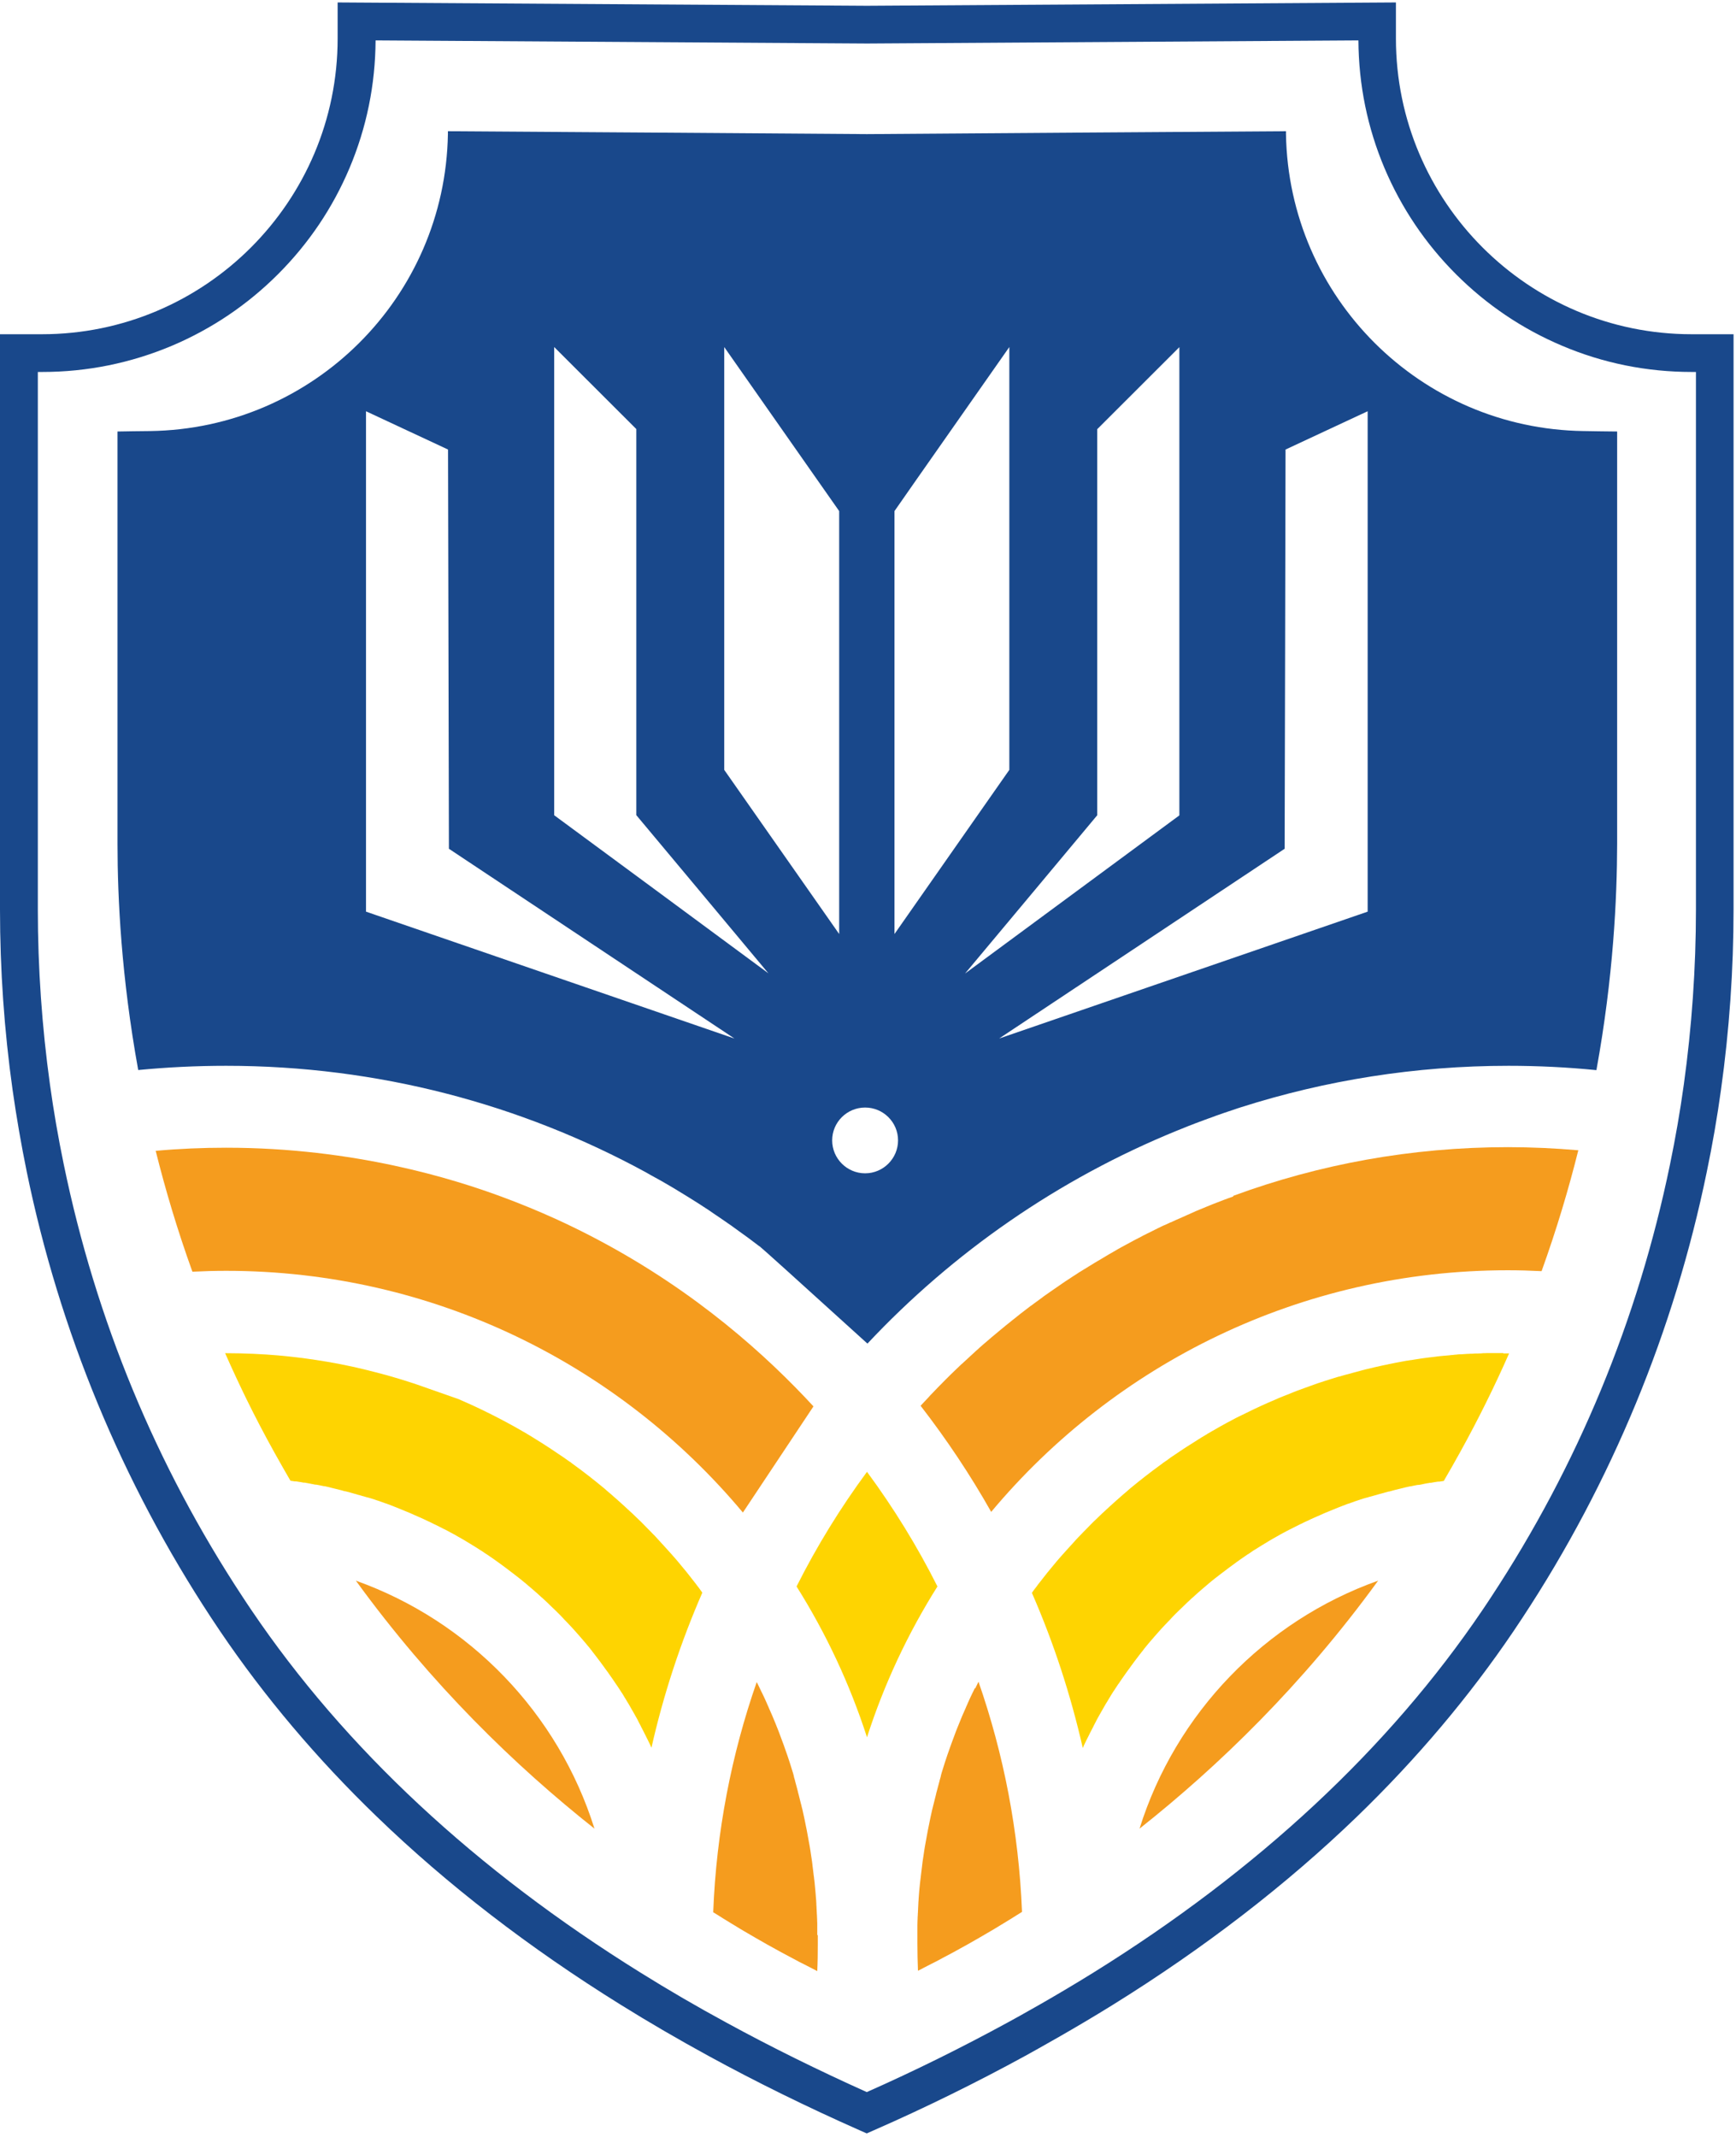 <svg width="156" height="192" viewBox="0 0 156 192" fill="none" xmlns="http://www.w3.org/2000/svg">
<path d="M77.88 191.68L77.2 191.38C72.48 189.29 67.93 187.05 63.65 184.71C60.96 183.24 58.31 181.7 55.79 180.13C47.56 175.02 40.18 169.33 33.86 163.22C28.49 158.04 23.76 152.44 19.78 146.56C19.51 146.16 19.24 145.76 18.98 145.36C14.99 139.3 11.55 132.81 8.77 126.08C6.01 119.4 3.87 112.41 2.41 105.31C1.91 102.87 1.48 100.38 1.13 97.92C0.38 92.58 0 87.13 0 81.72V30.03H3.77C18.42 30.03 30.34 18.11 30.34 3.46V0.22L77.9 0.52L125.44 0.22V3.46C125.44 18.11 137.36 30.03 152.01 30.03H155.78V81.72C155.78 87.12 155.4 92.57 154.65 97.92C154.31 100.39 153.88 102.87 153.37 105.31C151.91 112.41 149.77 119.4 147.01 126.08C144.23 132.81 140.8 139.3 136.8 145.37C136.54 145.77 136.27 146.17 136 146.57C132.02 152.45 127.29 158.05 121.93 163.23C115.61 169.33 108.23 175.02 100 180.13C96.56 182.27 93.11 184.17 92.14 184.71C87.71 187.13 83.14 189.38 78.55 191.39L77.87 191.69L77.88 191.68ZM3.4 33.42V81.72C3.4 86.97 3.77 92.26 4.49 97.45C4.82 99.84 5.24 102.25 5.73 104.62C8.61 118.59 14.02 131.67 21.81 143.49C22.06 143.88 22.33 144.27 22.59 144.66C30.99 157.08 42.76 168.04 57.58 177.25C60.05 178.79 62.64 180.3 65.28 181.73C69.27 183.91 73.51 186 77.89 187.97C82.16 186.08 86.4 183.98 90.53 181.73C91.49 181.21 94.87 179.34 98.23 177.25C113.04 168.05 124.81 157.08 133.21 144.67C133.47 144.28 133.74 143.89 133.99 143.5C141.78 131.67 147.19 118.59 150.07 104.62C150.56 102.25 150.98 99.84 151.31 97.45C152.03 92.26 152.4 86.97 152.4 81.72V33.42H152.02C147.98 33.42 144.05 32.63 140.36 31.06C136.79 29.55 133.59 27.39 130.84 24.64C128.09 21.89 125.93 18.68 124.42 15.12C122.88 11.48 122.09 7.61 122.07 3.63L77.91 3.91L33.75 3.63C33.73 7.61 32.94 11.48 31.4 15.12C29.89 18.69 27.73 21.89 24.98 24.64C22.23 27.39 19.02 29.55 15.46 31.06C11.76 32.62 7.84 33.42 3.8 33.42H3.42H3.4Z" fill="#19488B"/>
<path d="M77.91 132.24C75.52 135.48 73.4 138.92 71.58 142.54C74.22 146.74 76.36 151.29 77.91 156.09C79.46 151.28 81.6 146.73 84.24 142.54C82.42 138.92 80.3 135.48 77.91 132.24Z" fill="#FED401"/>
<path d="M87.59 151.7C87.59 151.7 87.59 151.71 87.58 151.72C87.54 151.8 87.51 151.87 87.47 151.95C87.44 152.01 87.41 152.07 87.38 152.13C87.34 152.21 87.31 152.28 87.27 152.36C87.27 152.37 87.26 152.38 87.25 152.4C87.19 152.52 87.14 152.64 87.08 152.77C87.03 152.89 86.97 153.01 86.92 153.13C86.92 153.13 86.92 153.13 86.92 153.14C86.89 153.2 86.87 153.25 86.84 153.31C86.81 153.37 86.79 153.42 86.77 153.48C86.72 153.59 86.67 153.71 86.62 153.82C86.57 153.93 86.52 154.05 86.47 154.16C86.42 154.27 86.37 154.39 86.33 154.5C86.23 154.73 86.14 154.96 86.05 155.19C86 155.31 85.96 155.42 85.91 155.54C85.86 155.66 85.82 155.78 85.78 155.89C85.73 156.01 85.69 156.13 85.65 156.24C85.61 156.36 85.56 156.48 85.52 156.59C85.48 156.71 85.43 156.83 85.39 156.95C85.35 157.07 85.3 157.2 85.26 157.32C85.22 157.44 85.18 157.55 85.14 157.66C85.1 157.78 85.06 157.9 85.02 158.02C84.98 158.13 84.95 158.24 84.91 158.35C84.88 158.45 84.84 158.56 84.81 158.67C84.79 158.72 84.78 158.78 84.76 158.83C84.74 158.88 84.73 158.94 84.71 158.99C84.68 159.1 84.65 159.2 84.61 159.31C84.6 159.36 84.58 159.41 84.57 159.46C84.56 159.5 84.55 159.54 84.54 159.58C84.54 159.59 84.54 159.6 84.54 159.61C84.5 159.74 84.47 159.87 84.43 159.99C84.43 159.99 84.43 160 84.43 160.01C84.4 160.1 84.38 160.18 84.36 160.27C84.33 160.36 84.31 160.45 84.29 160.53C84.26 160.66 84.22 160.78 84.19 160.91C84.16 161.01 84.13 161.12 84.11 161.23C84.07 161.39 84.03 161.55 83.99 161.71C83.96 161.83 83.93 161.95 83.9 162.07C83.9 162.11 83.88 162.15 83.87 162.18C83.86 162.24 83.84 162.29 83.83 162.35C83.8 162.46 83.78 162.56 83.75 162.67C83.72 162.78 83.7 162.88 83.68 162.99C83.66 163.1 83.63 163.2 83.61 163.31C83.59 163.41 83.57 163.5 83.55 163.6C83.55 163.63 83.54 163.67 83.53 163.7C83.51 163.78 83.5 163.87 83.48 163.95C83.45 164.11 83.41 164.27 83.38 164.44C83.35 164.6 83.32 164.77 83.29 164.93C83.27 165.04 83.25 165.15 83.23 165.26C83.21 165.37 83.19 165.48 83.17 165.59C83.15 165.7 83.13 165.81 83.11 165.92C83.09 166.02 83.08 166.13 83.06 166.23C83.06 166.25 83.06 166.27 83.05 166.29C83.04 166.38 83.02 166.48 83.01 166.57C82.99 166.68 82.98 166.79 82.96 166.9C82.94 167.01 82.93 167.12 82.91 167.23C82.91 167.28 82.9 167.33 82.89 167.39C82.89 167.42 82.89 167.44 82.88 167.47C82.88 167.53 82.86 167.59 82.86 167.65C82.85 167.73 82.84 167.81 82.83 167.89C82.82 168 82.8 168.11 82.79 168.22C82.78 168.33 82.76 168.44 82.75 168.55C82.75 168.63 82.73 168.72 82.72 168.8C82.72 168.88 82.7 168.96 82.69 169.04C82.69 169.1 82.68 169.16 82.67 169.22C82.62 169.68 82.58 170.13 82.55 170.59C82.55 170.69 82.54 170.79 82.53 170.89C82.53 170.97 82.52 171.04 82.52 171.12C82.52 171.25 82.5 171.37 82.5 171.5C82.5 171.57 82.5 171.63 82.49 171.7C82.49 171.77 82.49 171.83 82.48 171.9C82.48 172.02 82.47 172.14 82.46 172.27C82.46 172.36 82.46 172.46 82.45 172.55C82.45 172.68 82.44 172.82 82.44 172.95C82.44 173.06 82.44 173.17 82.44 173.28C82.44 173.35 82.44 173.42 82.44 173.49C82.44 173.61 82.44 173.72 82.44 173.84C82.44 173.98 82.44 174.13 82.44 174.27C82.44 174.4 82.44 174.53 82.44 174.67C82.44 175.47 82.46 176.27 82.49 177.07C82.66 176.99 82.82 176.9 82.99 176.81C83.12 176.74 83.25 176.68 83.38 176.61C83.48 176.56 83.58 176.5 83.69 176.45C83.77 176.41 83.86 176.36 83.95 176.32C83.98 176.3 84.02 176.28 84.05 176.27C84.07 176.26 84.09 176.25 84.11 176.24C84.28 176.15 84.46 176.06 84.63 175.96C84.74 175.9 84.84 175.85 84.95 175.79C85.17 175.67 85.38 175.56 85.61 175.44C85.71 175.38 85.82 175.33 85.92 175.27C86.04 175.2 86.16 175.14 86.28 175.07C86.51 174.95 86.73 174.82 86.97 174.69C87.2 174.56 87.43 174.43 87.67 174.29C87.79 174.22 87.91 174.16 88.02 174.09C88.26 173.95 88.5 173.81 88.74 173.67C88.86 173.6 88.98 173.53 89.1 173.46C89.22 173.39 89.34 173.32 89.47 173.24C89.62 173.15 89.77 173.06 89.91 172.97C90.01 172.91 90.11 172.85 90.21 172.79C90.46 172.64 90.71 172.49 90.96 172.33C91.09 172.25 91.21 172.17 91.34 172.09C91.51 171.99 91.67 171.88 91.84 171.78C91.55 164.56 90.2 157.62 87.93 151.1C87.83 151.29 87.74 151.49 87.64 151.69L87.59 151.7Z" fill="#F59C1E"/>
<path d="M110.82 107.5C110.66 107.56 110.51 107.62 110.35 107.67C110.33 107.67 110.31 107.68 110.3 107.69C110.19 107.73 110.08 107.77 109.97 107.81C109.89 107.84 109.82 107.87 109.74 107.9C109.61 107.95 109.48 108 109.35 108.05C109.22 108.1 109.09 108.15 108.96 108.2C108.8 108.26 108.63 108.33 108.47 108.4C108.16 108.53 107.85 108.65 107.55 108.78C107.48 108.81 107.4 108.84 107.33 108.88C107.26 108.91 107.18 108.94 107.11 108.98C107.11 108.98 107.11 108.98 107.1 108.98C106.98 109.03 106.86 109.08 106.74 109.14C106.72 109.15 106.69 109.16 106.67 109.17C106.62 109.19 106.57 109.22 106.52 109.24C106.43 109.28 106.34 109.32 106.25 109.36C106.2 109.39 106.14 109.41 106.09 109.43C106.08 109.43 106.07 109.44 106.05 109.45C106.04 109.45 106.02 109.46 106.01 109.47C105.99 109.47 105.98 109.48 105.96 109.49C105.96 109.49 105.94 109.49 105.93 109.5C105.89 109.52 105.86 109.53 105.82 109.55C105.78 109.57 105.74 109.59 105.7 109.6C105.61 109.64 105.51 109.69 105.42 109.73C105.4 109.73 105.38 109.75 105.36 109.76C105.32 109.78 105.28 109.8 105.25 109.81C105.23 109.81 105.22 109.82 105.2 109.83C105.2 109.83 105.19 109.83 105.18 109.83C105.14 109.85 105.11 109.86 105.07 109.88C105.05 109.89 105.03 109.9 105.01 109.91C104.95 109.94 104.89 109.96 104.84 109.99C104.77 110.02 104.71 110.05 104.64 110.08C104.64 110.08 104.63 110.08 104.62 110.08C104.61 110.08 104.6 110.09 104.58 110.1C104.57 110.1 104.56 110.11 104.54 110.12C104.5 110.14 104.47 110.15 104.43 110.17C104.3 110.23 104.17 110.3 104.04 110.36C103.97 110.4 103.9 110.43 103.82 110.47C103.8 110.47 103.78 110.49 103.76 110.5C103.67 110.54 103.59 110.59 103.5 110.63C103.39 110.69 103.27 110.74 103.16 110.8C103.16 110.8 103.16 110.8 103.15 110.8C103.02 110.87 102.89 110.93 102.76 111C102.76 111 102.74 111 102.73 111.01C102.72 111.01 102.71 111.02 102.7 111.03C102.57 111.1 102.44 111.16 102.32 111.23C102.22 111.28 102.11 111.34 102.01 111.39C101.94 111.43 101.87 111.46 101.8 111.5C101.61 111.6 101.42 111.7 101.23 111.81C101.1 111.88 100.97 111.95 100.84 112.02C100.71 112.09 100.58 112.16 100.46 112.23C100.39 112.27 100.32 112.31 100.26 112.35C100.17 112.4 100.09 112.45 100 112.5C99.91 112.55 99.81 112.61 99.72 112.66C99.7 112.67 99.67 112.69 99.65 112.7C99.57 112.75 99.48 112.8 99.4 112.85C99.28 112.92 99.17 112.99 99.05 113.06C98.92 113.14 98.79 113.21 98.66 113.29C98.55 113.35 98.45 113.42 98.34 113.48C98.18 113.58 98.02 113.68 97.85 113.78C97.73 113.86 97.6 113.93 97.48 114.01C97.47 114.01 97.45 114.03 97.44 114.03C97.31 114.11 97.17 114.2 97.04 114.28C97.04 114.28 97.04 114.28 97.03 114.28C96.89 114.37 96.75 114.46 96.62 114.55C96.5 114.62 96.39 114.7 96.28 114.77C96.24 114.8 96.2 114.82 96.16 114.85C96.04 114.93 95.92 115.01 95.79 115.09C95.65 115.18 95.52 115.27 95.38 115.37C95.11 115.55 94.84 115.74 94.57 115.93C94.43 116.02 94.3 116.12 94.17 116.21C94.08 116.27 94 116.33 93.91 116.39C93.83 116.44 93.76 116.5 93.68 116.56C93.58 116.64 93.47 116.71 93.37 116.79C93.24 116.89 93.1 116.98 92.97 117.08C92.84 117.18 92.71 117.28 92.57 117.37C92.31 117.57 92.05 117.77 91.79 117.97C91.69 118.05 91.59 118.12 91.5 118.2C91.45 118.24 91.39 118.28 91.34 118.33C91.23 118.41 91.13 118.5 91.02 118.58C90.9 118.68 90.77 118.78 90.65 118.88C90.55 118.96 90.46 119.03 90.36 119.11C90.3 119.16 90.23 119.22 90.17 119.27C90.08 119.34 89.99 119.42 89.9 119.49C89.74 119.63 89.57 119.76 89.41 119.9C89.31 119.98 89.22 120.06 89.12 120.14C89 120.24 88.88 120.34 88.76 120.45C88.6 120.59 88.44 120.73 88.28 120.86C88.19 120.94 88.1 121.02 88.01 121.1C88 121.1 87.99 121.12 87.98 121.13C87.89 121.21 87.79 121.3 87.7 121.38C87.61 121.46 87.53 121.54 87.44 121.62C87.37 121.69 87.29 121.75 87.22 121.82C87.12 121.92 87.01 122.01 86.91 122.11C86.8 122.21 86.69 122.31 86.58 122.41C86.56 122.43 86.54 122.45 86.52 122.47C86.49 122.49 86.47 122.52 86.44 122.54C86.43 122.55 86.41 122.56 86.4 122.57C86.33 122.64 86.26 122.71 86.18 122.78C86.09 122.86 86.01 122.95 85.92 123.03C85.85 123.1 85.78 123.16 85.71 123.23C85.61 123.33 85.51 123.43 85.41 123.52C85.31 123.62 85.22 123.71 85.12 123.81C85.03 123.9 84.93 123.99 84.84 124.09C84.47 124.46 84.1 124.84 83.74 125.22C83.65 125.31 83.56 125.4 83.48 125.5C83.23 125.76 82.98 126.03 82.73 126.3C82.73 126.3 82.73 126.3 82.73 126.31C85.06 129.32 87.19 132.51 89.07 135.84C100.17 122.57 116.85 114.13 135.5 114.13C136.52 114.13 137.53 114.16 138.53 114.21C139.88 110.46 140.96 106.83 141.83 103.35C139.74 103.17 137.63 103.07 135.5 103.07C126.83 103.07 118.52 104.61 110.83 107.44L110.82 107.5Z" fill="#F59C1E"/>
<path d="M135.08 121.57C134.99 121.57 134.89 121.57 134.8 121.57C134.72 121.57 134.64 121.57 134.56 121.57H134.55C134.49 121.57 134.42 121.57 134.36 121.57C134.26 121.57 134.16 121.57 134.06 121.57C133.98 121.57 133.91 121.57 133.83 121.57C133.7 121.57 133.58 121.57 133.45 121.58C133.33 121.58 133.21 121.58 133.08 121.6C132.98 121.6 132.88 121.6 132.78 121.61C132.73 121.61 132.67 121.61 132.62 121.61C132.51 121.61 132.41 121.62 132.3 121.63C132.28 121.63 132.26 121.63 132.24 121.63C132.22 121.63 132.2 121.63 132.18 121.63C132.12 121.63 132.06 121.63 132 121.64C131.98 121.64 131.97 121.64 131.95 121.64C131.88 121.64 131.82 121.64 131.75 121.65C131.6 121.66 131.45 121.67 131.31 121.68C131.29 121.68 131.27 121.68 131.24 121.68C131.22 121.68 131.19 121.68 131.17 121.68C131.07 121.68 130.96 121.7 130.86 121.71C130.76 121.71 130.66 121.73 130.56 121.74C130.46 121.74 130.35 121.76 130.25 121.77C130.1 121.78 129.96 121.8 129.81 121.81C129.81 121.81 129.79 121.81 129.78 121.81C129.68 121.82 129.58 121.83 129.48 121.84C129.42 121.84 129.36 121.85 129.3 121.86C129.22 121.86 129.14 121.88 129.05 121.89C128.94 121.9 128.83 121.92 128.72 121.93C128.63 121.94 128.55 121.95 128.46 121.96C128.3 121.98 128.15 122 127.99 122.02C127.87 122.04 127.76 122.05 127.64 122.07C127.56 122.08 127.48 122.09 127.39 122.11C127.28 122.13 127.17 122.14 127.06 122.16C126.95 122.18 126.84 122.2 126.73 122.21C126.63 122.23 126.53 122.24 126.42 122.26C126.41 122.26 126.4 122.26 126.39 122.26C126.28 122.28 126.18 122.3 126.07 122.32C125.96 122.34 125.86 122.36 125.75 122.38C125.53 122.42 125.31 122.46 125.09 122.51C124.99 122.53 124.89 122.55 124.79 122.57C124.76 122.57 124.74 122.58 124.71 122.59C124.61 122.61 124.51 122.63 124.41 122.65C124.33 122.67 124.25 122.68 124.17 122.7C123.72 122.8 123.27 122.9 122.83 123.01C122.74 123.03 122.65 123.05 122.56 123.08C122.55 123.08 122.53 123.08 122.51 123.09C122.41 123.12 122.31 123.14 122.21 123.17C122.11 123.2 122.01 123.22 121.92 123.25C121.88 123.26 121.85 123.27 121.81 123.28C121.73 123.3 121.66 123.32 121.58 123.34C121.37 123.4 121.16 123.46 120.95 123.51C120.84 123.54 120.74 123.57 120.63 123.6C120.53 123.63 120.42 123.66 120.32 123.69C120.32 123.69 120.3 123.69 120.29 123.69C120.19 123.72 120.1 123.75 120 123.78C119.88 123.82 119.76 123.85 119.64 123.89C119.56 123.91 119.49 123.94 119.42 123.96C119.31 123.99 119.21 124.03 119.1 124.06C118.86 124.14 118.63 124.21 118.4 124.29C118.32 124.32 118.23 124.35 118.15 124.38C118.05 124.42 117.94 124.45 117.84 124.49C117.64 124.56 117.43 124.64 117.23 124.71C117.13 124.75 117.03 124.78 116.93 124.82C116.83 124.86 116.73 124.89 116.63 124.93C116.5 124.98 116.37 125.03 116.24 125.08C116.17 125.11 116.09 125.14 116.02 125.17L115.95 125.2C115.77 125.27 115.59 125.34 115.42 125.41C115.38 125.43 115.33 125.45 115.29 125.46C115.21 125.49 115.12 125.53 115.04 125.56C114.97 125.59 114.9 125.62 114.83 125.65C114.76 125.68 114.7 125.71 114.63 125.74C114.58 125.76 114.53 125.78 114.47 125.81C114.39 125.84 114.31 125.88 114.23 125.91C114.03 126 113.84 126.08 113.64 126.17C113.54 126.21 113.44 126.26 113.35 126.3C113.27 126.34 113.19 126.37 113.12 126.41C113.09 126.42 113.06 126.44 113.03 126.45C112.94 126.49 112.86 126.53 112.77 126.57C112.67 126.62 112.58 126.66 112.48 126.71C112.31 126.79 112.14 126.87 111.97 126.96C111.84 127.02 111.71 127.09 111.58 127.15C111.5 127.19 111.42 127.23 111.33 127.27C111.33 127.27 111.32 127.27 111.31 127.28C111.22 127.33 111.13 127.37 111.03 127.42C110.93 127.47 110.84 127.52 110.75 127.57C110.57 127.66 110.4 127.76 110.22 127.85C110.01 127.97 109.8 128.08 109.59 128.2C109.51 128.25 109.43 128.29 109.35 128.34C109.2 128.42 109.06 128.51 108.91 128.59C108.87 128.61 108.83 128.63 108.79 128.66C108.7 128.71 108.61 128.77 108.51 128.82C108.5 128.82 108.48 128.84 108.47 128.85C108.3 128.95 108.13 129.05 107.97 129.15C107.88 129.21 107.79 129.26 107.7 129.32C107.33 129.55 106.97 129.78 106.61 130.01C106.52 130.07 106.44 130.12 106.35 130.18C106.25 130.25 106.15 130.31 106.05 130.38C105.91 130.48 105.76 130.57 105.62 130.67C105.53 130.73 105.44 130.79 105.35 130.85C105.24 130.92 105.13 131 105.03 131.08C105.02 131.08 105.01 131.1 104.99 131.11C104.93 131.15 104.88 131.19 104.82 131.23C104.77 131.27 104.71 131.31 104.66 131.34C104.61 131.38 104.55 131.42 104.5 131.45C104.49 131.45 104.48 131.47 104.47 131.48C104.4 131.53 104.32 131.59 104.25 131.64C103.34 132.3 102.46 132.99 101.6 133.7C101.53 133.76 101.46 133.82 101.39 133.88C101.38 133.88 101.37 133.9 101.36 133.91C101.2 134.04 101.05 134.18 100.89 134.31C100.8 134.39 100.71 134.47 100.62 134.55C100.51 134.65 100.4 134.75 100.29 134.84C100.16 134.96 100.03 135.08 99.89 135.2C99.82 135.26 99.75 135.33 99.68 135.39C99.67 135.39 99.66 135.41 99.65 135.42C99.51 135.54 99.38 135.67 99.24 135.8C99.17 135.86 99.11 135.92 99.04 135.98C98.95 136.07 98.85 136.16 98.76 136.25C98.67 136.33 98.59 136.41 98.5 136.5C98.44 136.56 98.37 136.62 98.31 136.68C98.23 136.76 98.15 136.84 98.07 136.92C97.93 137.06 97.79 137.2 97.65 137.35C97.57 137.43 97.49 137.51 97.41 137.59C97.33 137.67 97.25 137.75 97.18 137.83C97.08 137.94 96.97 138.05 96.87 138.15C96.76 138.27 96.65 138.38 96.55 138.5C96.49 138.56 96.43 138.63 96.37 138.7C96.27 138.81 96.16 138.92 96.06 139.04C95.99 139.12 95.92 139.19 95.85 139.27C95.73 139.4 95.62 139.53 95.5 139.66C95.5 139.66 95.49 139.68 95.48 139.68C95.37 139.81 95.25 139.94 95.14 140.07C95.08 140.14 95.01 140.22 94.95 140.29C94.39 140.95 93.86 141.61 93.33 142.3C93.28 142.36 93.23 142.42 93.19 142.49C93.12 142.58 93.06 142.67 92.99 142.75C92.91 142.85 92.83 142.96 92.76 143.07C92.75 143.09 92.74 143.1 92.73 143.12C94.67 147.56 96.2 152.22 97.3 157.05C97.3 157.04 97.31 157.03 97.32 157.01C97.35 156.93 97.39 156.86 97.42 156.78C97.47 156.67 97.52 156.56 97.58 156.45C97.61 156.38 97.64 156.32 97.68 156.25C97.72 156.16 97.76 156.08 97.81 155.99C97.85 155.91 97.89 155.83 97.93 155.75C97.93 155.75 97.93 155.73 97.94 155.73C97.97 155.68 97.99 155.62 98.02 155.57C98.06 155.49 98.1 155.41 98.15 155.32C98.18 155.26 98.21 155.21 98.24 155.15C98.24 155.15 98.24 155.13 98.25 155.12C98.25 155.11 98.27 155.09 98.27 155.08C98.27 155.07 98.28 155.05 98.29 155.04C98.32 154.98 98.35 154.92 98.39 154.85C98.43 154.77 98.47 154.7 98.51 154.62C98.51 154.62 98.51 154.62 98.51 154.61C98.54 154.55 98.57 154.49 98.6 154.44C98.72 154.22 98.84 154.01 98.96 153.8C99 153.72 99.05 153.64 99.1 153.56C99.1 153.56 99.1 153.55 99.11 153.54C99.15 153.47 99.19 153.4 99.23 153.33C99.27 153.26 99.31 153.19 99.35 153.12C99.39 153.05 99.43 152.98 99.48 152.91C99.52 152.84 99.57 152.77 99.61 152.69C99.65 152.62 99.7 152.55 99.74 152.48C99.76 152.44 99.79 152.4 99.81 152.36C99.85 152.3 99.89 152.24 99.92 152.18C99.92 152.17 99.93 152.16 99.94 152.15C100 152.06 100.05 151.97 100.11 151.89C100.17 151.79 100.23 151.7 100.3 151.6C100.33 151.55 100.37 151.5 100.4 151.45C100.44 151.38 100.49 151.31 100.54 151.25C100.58 151.2 100.61 151.14 100.65 151.09C100.65 151.09 100.65 151.08 100.66 151.07C100.66 151.06 100.67 151.05 100.68 151.04C100.76 150.92 100.84 150.8 100.93 150.68C100.95 150.66 100.96 150.63 100.98 150.61C101.03 150.54 101.07 150.48 101.12 150.41C101.17 150.34 101.21 150.28 101.26 150.21C101.28 150.18 101.3 150.16 101.32 150.13C101.34 150.1 101.36 150.08 101.38 150.05C101.38 150.04 101.39 150.03 101.4 150.02C101.42 149.99 101.44 149.96 101.47 149.93C101.49 149.9 101.52 149.86 101.54 149.83C101.56 149.8 101.59 149.76 101.61 149.73C101.67 149.65 101.73 149.57 101.78 149.5C101.82 149.44 101.87 149.38 101.91 149.32C101.96 149.25 102.02 149.18 102.07 149.11C102.13 149.03 102.2 148.94 102.26 148.86C102.3 148.8 102.35 148.75 102.39 148.69C102.46 148.6 102.53 148.51 102.6 148.42C102.66 148.35 102.72 148.28 102.77 148.2C102.78 148.18 102.8 148.17 102.81 148.15C102.81 148.15 102.82 148.13 102.83 148.12C102.88 148.06 102.93 148 102.98 147.94C103.13 147.75 103.29 147.56 103.45 147.38C103.53 147.28 103.62 147.18 103.7 147.09L103.76 147.02C103.84 146.93 103.92 146.84 104 146.75C104.02 146.73 104.04 146.71 104.06 146.68C104.14 146.59 104.23 146.49 104.31 146.4C104.39 146.32 104.46 146.23 104.54 146.15C104.59 146.09 104.64 146.04 104.7 145.98C104.77 145.91 104.83 145.84 104.9 145.77C104.99 145.68 105.08 145.58 105.17 145.49C105.2 145.46 105.23 145.43 105.25 145.4C105.32 145.33 105.39 145.26 105.46 145.18C105.48 145.16 105.51 145.13 105.53 145.11C105.59 145.05 105.64 144.99 105.7 144.94C105.75 144.89 105.8 144.84 105.85 144.79C105.94 144.7 106.03 144.61 106.12 144.53C106.2 144.45 106.29 144.37 106.37 144.29C106.38 144.28 106.4 144.27 106.41 144.25C106.42 144.24 106.43 144.23 106.44 144.22C106.54 144.13 106.64 144.03 106.73 143.94C106.82 143.86 106.91 143.78 106.99 143.7C107.04 143.65 107.09 143.61 107.14 143.56C107.14 143.56 107.14 143.56 107.15 143.56C107.23 143.48 107.32 143.41 107.4 143.33C107.47 143.27 107.54 143.2 107.61 143.14C107.66 143.1 107.7 143.06 107.75 143.02C107.89 142.89 108.04 142.77 108.19 142.64C108.26 142.58 108.33 142.52 108.39 142.47C108.48 142.39 108.58 142.31 108.67 142.23C108.78 142.14 108.88 142.05 108.99 141.97C108.99 141.97 108.99 141.97 109 141.96C109.09 141.89 109.18 141.81 109.28 141.74C109.32 141.71 109.37 141.67 109.41 141.64C109.47 141.59 109.53 141.55 109.59 141.5C109.59 141.5 109.59 141.5 109.6 141.49C109.65 141.45 109.71 141.41 109.76 141.37C110.19 141.04 110.63 140.71 111.07 140.39C111.19 140.31 111.31 140.22 111.42 140.14C111.54 140.06 111.66 139.97 111.78 139.89C111.9 139.81 112.01 139.73 112.13 139.65C112.13 139.65 112.13 139.65 112.14 139.65C112.25 139.57 112.37 139.5 112.48 139.42C112.49 139.42 112.51 139.4 112.52 139.39C112.62 139.32 112.73 139.25 112.84 139.19C112.85 139.19 112.86 139.18 112.87 139.17C112.99 139.09 113.11 139.02 113.22 138.95C113.43 138.82 113.64 138.69 113.86 138.56C113.92 138.52 113.98 138.49 114.04 138.45C114.16 138.38 114.28 138.31 114.4 138.24C114.5 138.18 114.61 138.12 114.72 138.06C114.84 137.99 114.95 137.93 115.07 137.86C115.09 137.85 115.11 137.84 115.13 137.83C115.22 137.78 115.3 137.73 115.39 137.69C115.46 137.65 115.52 137.62 115.59 137.58C115.7 137.52 115.81 137.46 115.92 137.41C115.92 137.41 115.92 137.41 115.93 137.41C116.05 137.35 116.16 137.29 116.28 137.23C116.29 137.23 116.31 137.22 116.32 137.21C116.39 137.17 116.46 137.14 116.54 137.1C116.56 137.1 116.58 137.08 116.6 137.07C116.64 137.05 116.68 137.03 116.72 137.01C116.8 136.97 116.87 136.93 116.95 136.9C117 136.88 117.04 136.85 117.09 136.83C117.2 136.77 117.31 136.72 117.43 136.67C117.56 136.61 117.69 136.55 117.83 136.48C117.92 136.44 118.01 136.4 118.1 136.36C118.18 136.32 118.25 136.29 118.33 136.26C118.41 136.22 118.49 136.19 118.58 136.15C118.7 136.1 118.82 136.05 118.94 135.99C119 135.96 119.06 135.94 119.12 135.91C119.18 135.88 119.24 135.86 119.3 135.84C119.38 135.81 119.46 135.77 119.54 135.74C119.63 135.7 119.72 135.66 119.81 135.63C119.83 135.62 119.86 135.61 119.88 135.6C120 135.55 120.13 135.5 120.25 135.45C120.39 135.4 120.52 135.34 120.66 135.29C120.77 135.25 120.89 135.21 121 135.16C121.05 135.14 121.1 135.12 121.16 135.1H121.18C121.4 135.02 121.63 134.94 121.85 134.86C121.9 134.84 121.96 134.82 122.01 134.81C122.09 134.78 122.18 134.75 122.27 134.72C122.37 134.69 122.48 134.65 122.59 134.62C122.59 134.62 122.59 134.62 122.6 134.62C122.66 134.6 122.73 134.58 122.8 134.56C122.8 134.56 122.82 134.56 122.83 134.56C122.94 134.52 123.05 134.49 123.17 134.46C123.2 134.46 123.22 134.44 123.25 134.44C123.34 134.41 123.44 134.38 123.53 134.36C123.55 134.36 123.57 134.35 123.59 134.34H123.61C123.72 134.31 123.84 134.27 123.95 134.24C124.23 134.16 124.51 134.09 124.79 134.01C124.79 134.01 124.81 134.01 124.82 134.01C124.82 134.01 124.83 134.01 124.84 134.01C124.91 133.99 124.98 133.97 125.06 133.95C125.08 133.95 125.1 133.94 125.12 133.93L125.2 133.91L125.39 133.86C125.51 133.83 125.63 133.8 125.76 133.77C125.87 133.74 125.98 133.72 126.09 133.69C126.14 133.68 126.19 133.67 126.24 133.65C126.34 133.63 126.44 133.6 126.55 133.58C126.55 133.58 126.64 133.56 126.68 133.55C126.69 133.55 126.71 133.55 126.72 133.55C126.72 133.55 126.73 133.55 126.74 133.55C126.85 133.53 126.96 133.5 127.07 133.48C127.17 133.46 127.28 133.44 127.38 133.42C127.39 133.42 127.41 133.42 127.42 133.42C127.44 133.42 127.46 133.42 127.49 133.41C127.51 133.41 127.52 133.41 127.54 133.41C127.66 133.39 127.78 133.37 127.89 133.34C127.92 133.34 127.95 133.33 127.98 133.32C128.09 133.3 128.19 133.28 128.3 133.26C128.3 133.26 128.31 133.26 128.32 133.26C128.37 133.26 128.42 133.24 128.47 133.23C128.48 133.23 128.49 133.23 128.5 133.23C128.51 133.23 128.53 133.23 128.54 133.23C128.54 133.23 128.55 133.23 128.56 133.23C128.65 133.21 128.75 133.2 128.84 133.18C128.97 133.16 129.09 133.14 129.22 133.12C129.23 133.12 129.25 133.12 129.26 133.12C129.28 133.12 129.29 133.12 129.31 133.12C129.32 133.12 129.34 133.12 129.35 133.12C129.48 133.1 129.61 133.08 129.74 133.06C130.23 132.22 130.71 131.38 131.19 130.51C132.85 127.51 134.32 124.53 135.61 121.6H135.5C135.36 121.6 135.23 121.6 135.09 121.6L135.08 121.57Z" fill="#FED401"/>
<path d="M102.4 164.3C109.5 158.68 117.05 151.37 123.84 142.02C113.65 145.65 105.65 153.93 102.4 164.3Z" fill="#F59C1E"/>
<path d="M31.98 142.02C38.77 151.37 46.31 158.67 53.42 164.3C50.17 153.93 42.18 145.66 31.98 142.02Z" fill="#F59C1E"/>
<path d="M37.42 124.38C37.19 124.3 36.95 124.22 36.72 124.15C36.61 124.12 36.51 124.08 36.4 124.05C36.33 124.03 36.25 124 36.18 123.98C36.18 123.98 36.01 123.93 35.82 123.87C33.77 123.25 31.71 122.8 31.71 122.8C28.56 122.11 25.86 121.86 24.98 121.78C23.68 121.67 22.07 121.58 20.23 121.58C20.92 123.14 21.57 124.52 22.14 125.69C22.92 127.28 23.76 128.89 24.65 130.49C25.13 131.35 25.61 132.2 26.1 133.04C26.23 133.06 26.36 133.08 26.49 133.1C26.5 133.1 26.52 133.1 26.53 133.1C26.55 133.1 26.56 133.1 26.58 133.1C26.59 133.1 26.61 133.1 26.62 133.1C26.75 133.12 26.87 133.14 27 133.16C27.09 133.17 27.19 133.19 27.28 133.21C27.28 133.21 27.29 133.21 27.3 133.21C27.31 133.21 27.33 133.21 27.34 133.21C27.35 133.21 27.36 133.21 27.37 133.21C27.42 133.21 27.47 133.23 27.52 133.24C27.52 133.24 27.53 133.24 27.54 133.24C27.65 133.26 27.75 133.28 27.86 133.3C27.89 133.3 27.92 133.31 27.95 133.32C28.07 133.34 28.19 133.36 28.3 133.39C28.32 133.39 28.33 133.39 28.35 133.39C28.37 133.39 28.39 133.39 28.42 133.4C28.43 133.4 28.45 133.4 28.46 133.4C28.56 133.42 28.67 133.44 28.77 133.46C28.88 133.48 28.99 133.51 29.1 133.53C29.1 133.53 29.11 133.53 29.12 133.53C29.13 133.53 29.15 133.53 29.16 133.53C29.2 133.53 29.25 133.55 29.29 133.56C29.39 133.58 29.5 133.6 29.6 133.63C29.65 133.64 29.7 133.65 29.75 133.67C29.86 133.7 29.97 133.72 30.08 133.75C30.2 133.78 30.32 133.81 30.45 133.84L30.64 133.89L30.72 133.91C30.72 133.91 30.76 133.91 30.78 133.93C30.85 133.95 30.92 133.97 31 133.99C31 133.99 31.01 133.99 31.02 133.99C31.02 133.99 31.04 133.99 31.05 133.99C31.33 134.06 31.61 134.14 31.89 134.22C32 134.25 32.12 134.29 32.23 134.32H32.25C32.27 134.32 32.29 134.33 32.31 134.34C32.4 134.37 32.5 134.4 32.59 134.42C32.62 134.42 32.64 134.44 32.67 134.44C32.78 134.47 32.9 134.51 33.01 134.54C33.01 134.54 33.03 134.54 33.04 134.54C33.11 134.56 33.17 134.58 33.24 134.6C33.24 134.6 33.24 134.6 33.25 134.6C33.36 134.63 33.46 134.67 33.57 134.7C33.65 134.73 33.74 134.76 33.83 134.79C33.88 134.81 33.94 134.83 33.99 134.84C34.22 134.92 34.44 135 34.66 135.08H34.68C34.73 135.1 34.79 135.12 34.84 135.14C34.95 135.18 35.07 135.22 35.18 135.27C35.32 135.32 35.45 135.37 35.59 135.43C35.71 135.48 35.84 135.53 35.96 135.58C35.99 135.58 36.01 135.6 36.03 135.61C36.12 135.65 36.21 135.68 36.3 135.72C36.38 135.75 36.46 135.79 36.54 135.82C36.6 135.85 36.66 135.87 36.72 135.89C36.78 135.91 36.84 135.94 36.9 135.97C37.02 136.02 37.14 136.07 37.26 136.13C37.34 136.17 37.42 136.2 37.51 136.24C37.59 136.27 37.66 136.31 37.74 136.34C37.83 136.38 37.92 136.42 38.01 136.46C38.14 136.52 38.27 136.58 38.41 136.65C38.52 136.7 38.63 136.76 38.75 136.81C38.8 136.83 38.84 136.86 38.89 136.88C38.97 136.92 39.04 136.96 39.12 136.99C39.16 137.01 39.2 137.03 39.24 137.05C39.26 137.05 39.28 137.07 39.3 137.08C39.37 137.12 39.44 137.15 39.52 137.19C39.53 137.19 39.55 137.2 39.56 137.21C39.68 137.27 39.79 137.33 39.91 137.39C39.91 137.39 39.91 137.39 39.92 137.39C40.03 137.45 40.14 137.51 40.25 137.56C40.32 137.6 40.38 137.63 40.45 137.67C40.54 137.72 40.62 137.76 40.71 137.81C40.73 137.82 40.75 137.83 40.77 137.84C40.89 137.9 41 137.97 41.12 138.04C41.23 138.1 41.33 138.16 41.44 138.22C41.56 138.29 41.68 138.36 41.8 138.43C41.86 138.47 41.92 138.5 41.98 138.54C42.19 138.67 42.4 138.8 42.62 138.93C42.74 139 42.86 139.08 42.97 139.15C42.98 139.15 42.99 139.16 43 139.17C43.11 139.24 43.21 139.31 43.32 139.37C43.33 139.37 43.35 139.39 43.36 139.4C43.48 139.48 43.59 139.55 43.7 139.63C43.7 139.63 43.7 139.63 43.71 139.63C43.83 139.71 43.94 139.79 44.06 139.87C44.18 139.95 44.3 140.03 44.42 140.12C44.54 140.2 44.66 140.29 44.77 140.37C45.21 140.69 45.65 141.01 46.08 141.35C46.13 141.39 46.19 141.43 46.24 141.47C46.24 141.47 46.24 141.47 46.25 141.48C46.31 141.53 46.37 141.57 46.43 141.62C46.47 141.65 46.52 141.69 46.56 141.72C46.65 141.79 46.75 141.87 46.84 141.94C46.84 141.94 46.84 141.94 46.85 141.95C46.96 142.04 47.06 142.13 47.17 142.21C47.26 142.29 47.36 142.37 47.45 142.45C47.52 142.51 47.59 142.57 47.65 142.62C47.8 142.74 47.94 142.87 48.09 143C48.14 143.04 48.18 143.08 48.23 143.12C48.3 143.18 48.37 143.24 48.44 143.31C48.52 143.38 48.61 143.46 48.69 143.54C48.69 143.54 48.69 143.54 48.7 143.54C48.75 143.59 48.8 143.63 48.85 143.68C48.94 143.76 49.03 143.84 49.11 143.92C49.21 144.01 49.31 144.11 49.4 144.2C49.41 144.21 49.42 144.22 49.43 144.23C49.44 144.24 49.46 144.26 49.47 144.27C49.55 144.35 49.64 144.43 49.72 144.51C49.81 144.6 49.9 144.69 49.99 144.77C50.04 144.82 50.09 144.87 50.14 144.92C50.2 144.98 50.25 145.03 50.31 145.09C50.33 145.11 50.36 145.14 50.38 145.16C50.45 145.23 50.52 145.3 50.59 145.38C50.62 145.41 50.65 145.44 50.67 145.47C50.76 145.56 50.85 145.66 50.94 145.75C51.01 145.82 51.07 145.89 51.14 145.96C51.19 146.02 51.25 146.07 51.3 146.13C51.38 146.21 51.45 146.3 51.53 146.38C51.61 146.47 51.7 146.57 51.78 146.66C51.8 146.68 51.82 146.7 51.84 146.73C51.92 146.82 52 146.91 52.08 147L52.14 147.07C52.22 147.17 52.31 147.26 52.39 147.36C52.55 147.55 52.71 147.73 52.86 147.92C52.91 147.98 52.96 148.04 53.01 148.1C53.01 148.1 53.02 148.12 53.03 148.13C53.04 148.15 53.06 148.16 53.07 148.18C53.13 148.25 53.19 148.32 53.24 148.4C53.31 148.49 53.38 148.58 53.45 148.67C53.49 148.73 53.54 148.78 53.58 148.84C53.64 148.92 53.71 149.01 53.77 149.09C53.82 149.16 53.88 149.23 53.93 149.3C53.97 149.36 54.02 149.42 54.06 149.48C54.12 149.56 54.18 149.64 54.23 149.71C54.26 149.74 54.28 149.78 54.3 149.81C54.33 149.84 54.35 149.88 54.37 149.91C54.39 149.94 54.41 149.97 54.44 150L54.46 150.03C54.48 150.06 54.5 150.08 54.52 150.11C54.54 150.14 54.56 150.16 54.58 150.19C54.63 150.25 54.67 150.32 54.72 150.39C54.77 150.45 54.81 150.52 54.86 150.59C54.88 150.61 54.89 150.64 54.91 150.66C54.99 150.78 55.08 150.9 55.16 151.02C55.16 151.03 55.17 151.04 55.18 151.05C55.18 151.05 55.18 151.06 55.19 151.07C55.23 151.12 55.26 151.18 55.3 151.23C55.35 151.3 55.39 151.37 55.44 151.43C55.47 151.48 55.51 151.53 55.54 151.58C55.6 151.68 55.67 151.77 55.73 151.87C55.79 151.96 55.84 152.05 55.9 152.13C55.9 152.14 55.91 152.15 55.92 152.16C55.96 152.22 56 152.28 56.03 152.34C56.06 152.38 56.08 152.42 56.1 152.46C56.14 152.53 56.19 152.6 56.23 152.67C56.27 152.74 56.32 152.81 56.36 152.89C56.4 152.96 56.44 153.03 56.49 153.1C56.53 153.17 56.57 153.24 56.61 153.31C56.65 153.38 56.69 153.45 56.73 153.52C56.73 153.52 56.73 153.53 56.74 153.54C56.79 153.62 56.83 153.7 56.88 153.78C57 153.99 57.12 154.21 57.24 154.42C57.27 154.48 57.3 154.54 57.33 154.59C57.33 154.59 57.33 154.59 57.33 154.6C57.37 154.68 57.41 154.75 57.45 154.83C57.48 154.89 57.52 154.95 57.55 155.02C57.55 155.03 57.56 155.05 57.57 155.06C57.57 155.07 57.59 155.09 57.59 155.1C57.59 155.1 57.6 155.12 57.6 155.13C57.63 155.19 57.66 155.24 57.69 155.3C57.73 155.38 57.77 155.46 57.82 155.55C57.85 155.6 57.87 155.66 57.9 155.71C57.9 155.71 57.9 155.73 57.91 155.73C57.95 155.81 57.99 155.89 58.03 155.97C58.07 156.06 58.12 156.14 58.16 156.23C58.19 156.29 58.22 156.36 58.26 156.43C58.31 156.54 58.36 156.65 58.42 156.76C58.45 156.84 58.49 156.91 58.52 156.99C58.52 157 58.53 157.01 58.54 157.03C59.63 152.21 61.17 147.55 63.11 143.1C63.1 143.08 63.09 143.07 63.08 143.05C63 142.94 62.92 142.84 62.85 142.73C62.78 142.64 62.72 142.55 62.65 142.47C62.6 142.41 62.56 142.35 62.51 142.28C61.99 141.6 61.45 140.93 60.89 140.27C60.83 140.2 60.76 140.12 60.7 140.05C60.59 139.92 60.47 139.79 60.36 139.66C60.36 139.66 60.35 139.64 60.34 139.64C60.22 139.51 60.11 139.38 59.99 139.25C59.92 139.17 59.85 139.1 59.78 139.02C59.68 138.91 59.58 138.79 59.47 138.68C59.41 138.61 59.35 138.55 59.29 138.48C59.18 138.36 59.07 138.25 58.97 138.13C58.87 138.02 58.77 137.91 58.66 137.81C58.58 137.73 58.5 137.65 58.43 137.57C58.35 137.49 58.27 137.41 58.19 137.33C58.05 137.19 57.91 137.05 57.77 136.9C57.69 136.82 57.61 136.74 57.53 136.66C57.47 136.6 57.4 136.54 57.34 136.48C57.25 136.4 57.17 136.31 57.08 136.23C56.99 136.14 56.89 136.05 56.8 135.96C56.73 135.9 56.67 135.84 56.6 135.78C56.46 135.65 56.33 135.53 56.19 135.4C56.18 135.4 56.17 135.38 56.16 135.37C56.09 135.31 56.02 135.24 55.95 135.18C55.82 135.06 55.69 134.94 55.55 134.82C55.44 134.72 55.33 134.62 55.22 134.53C55.13 134.45 55.04 134.37 54.95 134.29C54.79 134.16 54.64 134.02 54.48 133.89C54.47 133.89 54.46 133.87 54.45 133.86C54.38 133.8 54.31 133.74 54.24 133.68C53.38 132.97 52.5 132.28 51.59 131.62C51.52 131.57 51.44 131.51 51.37 131.46C51.36 131.46 51.35 131.44 51.34 131.43C51.29 131.39 51.23 131.35 51.18 131.32C51.13 131.28 51.07 131.24 51.02 131.21C50.96 131.17 50.91 131.13 50.85 131.09C50.84 131.09 50.83 131.07 50.81 131.06C50.7 130.98 50.59 130.91 50.49 130.84C50.4 130.78 50.31 130.72 50.22 130.66C50.08 130.56 49.93 130.47 49.79 130.37C49.69 130.3 49.59 130.24 49.49 130.17C49.41 130.11 49.32 130.06 49.23 130C48.87 129.76 48.5 129.53 48.14 129.31C48.05 129.25 47.96 129.2 47.87 129.14C47.7 129.04 47.53 128.94 47.37 128.84C47.36 128.84 47.34 128.82 47.33 128.81C47.24 128.76 47.15 128.7 47.05 128.65C47.01 128.63 46.97 128.6 46.93 128.58C46.78 128.5 46.64 128.41 46.49 128.33C46.49 128.33 46.37 128.26 46.25 128.19C44.82 127.39 43.36 126.69 43.36 126.69C42.77 126.4 42.04 126.07 41.21 125.71" fill="#FED401"/>
<path d="M73.44 173.86C73.44 173.74 73.44 173.63 73.44 173.51C73.44 173.44 73.44 173.37 73.44 173.3C73.44 173.19 73.44 173.08 73.44 172.97C73.44 172.84 73.44 172.7 73.43 172.57C73.43 172.48 73.43 172.38 73.42 172.29C73.42 172.17 73.41 172.05 73.4 171.92C73.4 171.86 73.4 171.79 73.39 171.72C73.39 171.66 73.39 171.59 73.38 171.52C73.38 171.39 73.37 171.27 73.36 171.14C73.36 171.06 73.36 170.99 73.35 170.91C73.35 170.81 73.34 170.71 73.33 170.61C73.3 170.15 73.25 169.69 73.21 169.24C73.21 169.18 73.2 169.12 73.19 169.06C73.19 168.98 73.17 168.9 73.16 168.82C73.16 168.74 73.14 168.65 73.13 168.57C73.12 168.46 73.1 168.35 73.09 168.24C73.08 168.13 73.06 168.02 73.05 167.91C73.04 167.83 73.03 167.75 73.02 167.67C73.02 167.61 73 167.55 73 167.49C73 167.46 73 167.44 72.99 167.41C72.99 167.36 72.98 167.31 72.97 167.25C72.95 167.14 72.94 167.03 72.92 166.92C72.9 166.81 72.89 166.7 72.87 166.59C72.86 166.5 72.84 166.4 72.83 166.31C72.83 166.29 72.83 166.27 72.82 166.25C72.8 166.15 72.79 166.04 72.77 165.94C72.75 165.83 72.73 165.72 72.71 165.61C72.69 165.5 72.67 165.39 72.65 165.28C72.63 165.17 72.61 165.06 72.59 164.95C72.56 164.79 72.53 164.62 72.5 164.46C72.47 164.3 72.44 164.14 72.4 163.97C72.38 163.89 72.37 163.8 72.35 163.72C72.35 163.69 72.34 163.65 72.33 163.62C72.31 163.52 72.29 163.42 72.27 163.33C72.25 163.22 72.22 163.11 72.2 163.01C72.18 162.9 72.15 162.8 72.13 162.69C72.11 162.58 72.08 162.48 72.05 162.37C72.04 162.31 72.02 162.26 72.01 162.2C72.01 162.16 71.99 162.12 71.98 162.09C71.95 161.97 71.92 161.85 71.89 161.73C71.85 161.57 71.81 161.41 71.77 161.25C71.74 161.14 71.71 161.04 71.69 160.93C71.66 160.8 71.62 160.68 71.59 160.55C71.57 160.46 71.54 160.37 71.52 160.29C71.5 160.2 71.47 160.12 71.45 160.03C71.45 160.03 71.45 160.02 71.45 160.01C71.41 159.88 71.38 159.75 71.34 159.63C71.34 159.62 71.34 159.61 71.34 159.6C71.33 159.56 71.32 159.52 71.31 159.48C71.3 159.43 71.28 159.38 71.27 159.33C71.24 159.22 71.21 159.12 71.17 159.01C71.15 158.96 71.14 158.9 71.12 158.85C71.1 158.8 71.09 158.74 71.07 158.69C71.04 158.58 71 158.48 70.97 158.37C70.93 158.26 70.9 158.15 70.86 158.04C70.82 157.92 70.78 157.8 70.74 157.68C70.7 157.56 70.66 157.45 70.62 157.34C70.58 157.22 70.53 157.09 70.49 156.97C70.45 156.85 70.41 156.73 70.36 156.61C70.32 156.49 70.27 156.37 70.23 156.26C70.19 156.14 70.14 156.02 70.1 155.91C70.06 155.79 70.01 155.67 69.97 155.56C69.92 155.44 69.88 155.33 69.83 155.21C69.74 154.98 69.65 154.75 69.55 154.52C69.5 154.4 69.45 154.29 69.41 154.18C69.36 154.06 69.31 153.95 69.26 153.84C69.21 153.72 69.16 153.61 69.11 153.5C69.09 153.44 69.06 153.39 69.04 153.33C69.01 153.27 68.99 153.22 68.96 153.16C68.96 153.16 68.96 153.16 68.96 153.15C68.91 153.03 68.85 152.91 68.8 152.79C68.74 152.67 68.69 152.55 68.63 152.42C68.63 152.41 68.62 152.4 68.61 152.38C68.57 152.3 68.54 152.23 68.5 152.15C68.47 152.09 68.44 152.03 68.41 151.97C68.37 151.89 68.34 151.82 68.3 151.74C68.3 151.74 68.3 151.73 68.29 151.72C68.2 151.52 68.1 151.33 68 151.13C65.73 157.64 64.37 164.59 64.09 171.81C64.26 171.91 64.42 172.02 64.59 172.12C64.72 172.2 64.84 172.28 64.97 172.36C65.22 172.52 65.48 172.67 65.72 172.82C65.82 172.88 65.92 172.94 66.02 173C66.17 173.09 66.32 173.18 66.46 173.27C66.58 173.34 66.71 173.42 66.83 173.49C66.95 173.56 67.07 173.63 67.19 173.7C67.43 173.84 67.67 173.98 67.91 174.12C68.03 174.19 68.15 174.26 68.26 174.32C68.5 174.46 68.73 174.59 68.96 174.72C69.19 174.85 69.42 174.98 69.65 175.1C69.77 175.17 69.89 175.23 70.01 175.3C70.11 175.36 70.22 175.41 70.32 175.47C70.54 175.59 70.76 175.71 70.98 175.82C71.09 175.88 71.2 175.94 71.3 175.99C71.48 176.08 71.65 176.18 71.82 176.27C71.84 176.28 71.86 176.29 71.88 176.3C71.91 176.32 71.95 176.34 71.98 176.35C72.07 176.4 72.15 176.44 72.24 176.48C72.34 176.53 72.45 176.59 72.55 176.64C72.68 176.71 72.81 176.78 72.94 176.84C73.11 176.93 73.28 177.01 73.44 177.1C73.48 176.31 73.49 175.51 73.49 174.7C73.49 174.57 73.49 174.44 73.49 174.3C73.49 174.16 73.49 174.01 73.49 173.87L73.44 173.86Z" fill="#F59C1E"/>
<path d="M66.75 135.91C68.87 132.73 70.98 129.55 73.1 126.36C68.9 121.81 62.6 116.1 53.81 111.43C51.58 110.24 48.61 108.82 44.99 107.49C40.8 105.95 31.89 103.12 20.32 103.12C18.19 103.12 16.08 103.21 13.99 103.4C14.86 106.88 15.94 110.52 17.29 114.26C18.29 114.21 19.3 114.18 20.32 114.18C38.97 114.18 55.65 122.62 66.75 135.89V135.91Z" fill="#F59C1E"/>
<path d="M142.32 38.73C127.65 38.53 115.81 26.72 115.56 12.05C115.56 11.96 115.56 11.87 115.56 11.79C103 11.87 90.46 11.96 77.9 12.05C65.35 11.96 52.81 11.87 40.25 11.79V12.05C40 26.72 28.15 38.53 13.48 38.73C12.51 38.73 11.53 38.76 10.56 38.77V75.81C10.56 80.7 10.9 87.76 12.42 96.14C15.01 95.89 17.65 95.76 20.32 95.76C33.99 95.76 46.83 99.22 58.04 105.33C58.17 105.41 58.31 105.48 58.44 105.56C58.77 105.74 59.09 105.92 59.42 106.1C59.54 106.17 59.66 106.24 59.78 106.31C59.91 106.38 60.03 106.45 60.16 106.53C60.34 106.64 60.52 106.74 60.7 106.85C60.78 106.9 60.87 106.96 60.96 107.01C61.05 107.07 61.15 107.12 61.24 107.18C61.38 107.27 61.52 107.35 61.65 107.43C62.33 107.85 63 108.27 63.66 108.71C63.82 108.82 63.99 108.93 64.14 109.04C64.46 109.25 64.77 109.47 65.08 109.68C65.19 109.75 65.3 109.83 65.41 109.91C65.63 110.06 65.85 110.21 66.06 110.37C66.17 110.45 66.28 110.53 66.39 110.61C66.52 110.7 66.65 110.8 66.78 110.89C66.91 110.98 67.04 111.08 67.17 111.17C67.29 111.26 67.41 111.35 67.53 111.44C67.77 111.62 68 111.8 68.23 111.97H68.25C68.48 112.15 71.21 114.6 77.95 120.72C85.66 112.5 95.12 105.93 105.73 101.6C105.88 101.54 106.03 101.48 106.18 101.42C106.32 101.36 106.46 101.3 106.6 101.25C106.62 101.25 106.64 101.23 106.65 101.23C106.77 101.18 106.89 101.13 107.01 101.09C107.14 101.04 107.26 100.99 107.39 100.94C107.53 100.89 107.68 100.83 107.82 100.78C107.95 100.73 108.09 100.68 108.22 100.63C108.26 100.61 108.3 100.6 108.34 100.59C108.48 100.53 108.63 100.48 108.78 100.43C108.94 100.37 109.1 100.31 109.26 100.25C109.52 100.16 109.77 100.07 110.03 99.98C110.28 99.9 110.53 99.81 110.78 99.73C111.03 99.64 111.28 99.56 111.53 99.48C119.1 97.07 127.17 95.76 135.56 95.76C138.22 95.76 140.85 95.89 143.46 96.15V96.13C144.98 87.77 145.31 80.7 145.32 75.81V38.77C144.35 38.77 143.37 38.74 142.39 38.73H142.32ZM65.08 31.18L73.51 43.21L75.41 45.92V83.92L65.08 69.17V31.18ZM32.89 81.91V36.95L40.26 40.39C40.29 52.34 40.31 64.31 40.34 76.26C48.89 81.94 57.45 87.63 66 93.31C54.97 89.51 43.92 85.71 32.89 81.91ZM49.8 73.25V31.18L57.18 38.55V73.24C61.14 77.98 65.1 82.71 69.05 87.45C62.64 82.71 56.22 77.98 49.79 73.24L49.8 73.25ZM77.74 105.42C76.11 105.42 74.78 104.09 74.78 102.46C74.78 100.83 76.11 99.51 77.74 99.51C79.37 99.51 80.7 100.83 80.7 102.46C80.7 104.09 79.37 105.42 77.74 105.42ZM80.38 83.92V45.92L82.27 43.21L90.7 31.18V69.17L80.38 83.92ZM98.6 73.25V38.56L105.98 31.19V73.26C99.56 78 93.14 82.73 86.72 87.47C90.68 82.73 94.64 78 98.59 73.26L98.6 73.25ZM122.9 81.91C111.86 85.71 100.82 89.51 89.78 93.31C98.34 87.63 106.89 81.94 115.44 76.26C115.47 64.31 115.5 52.34 115.52 40.39L122.9 36.95V81.91Z" fill="#19488B"/>
</svg>
